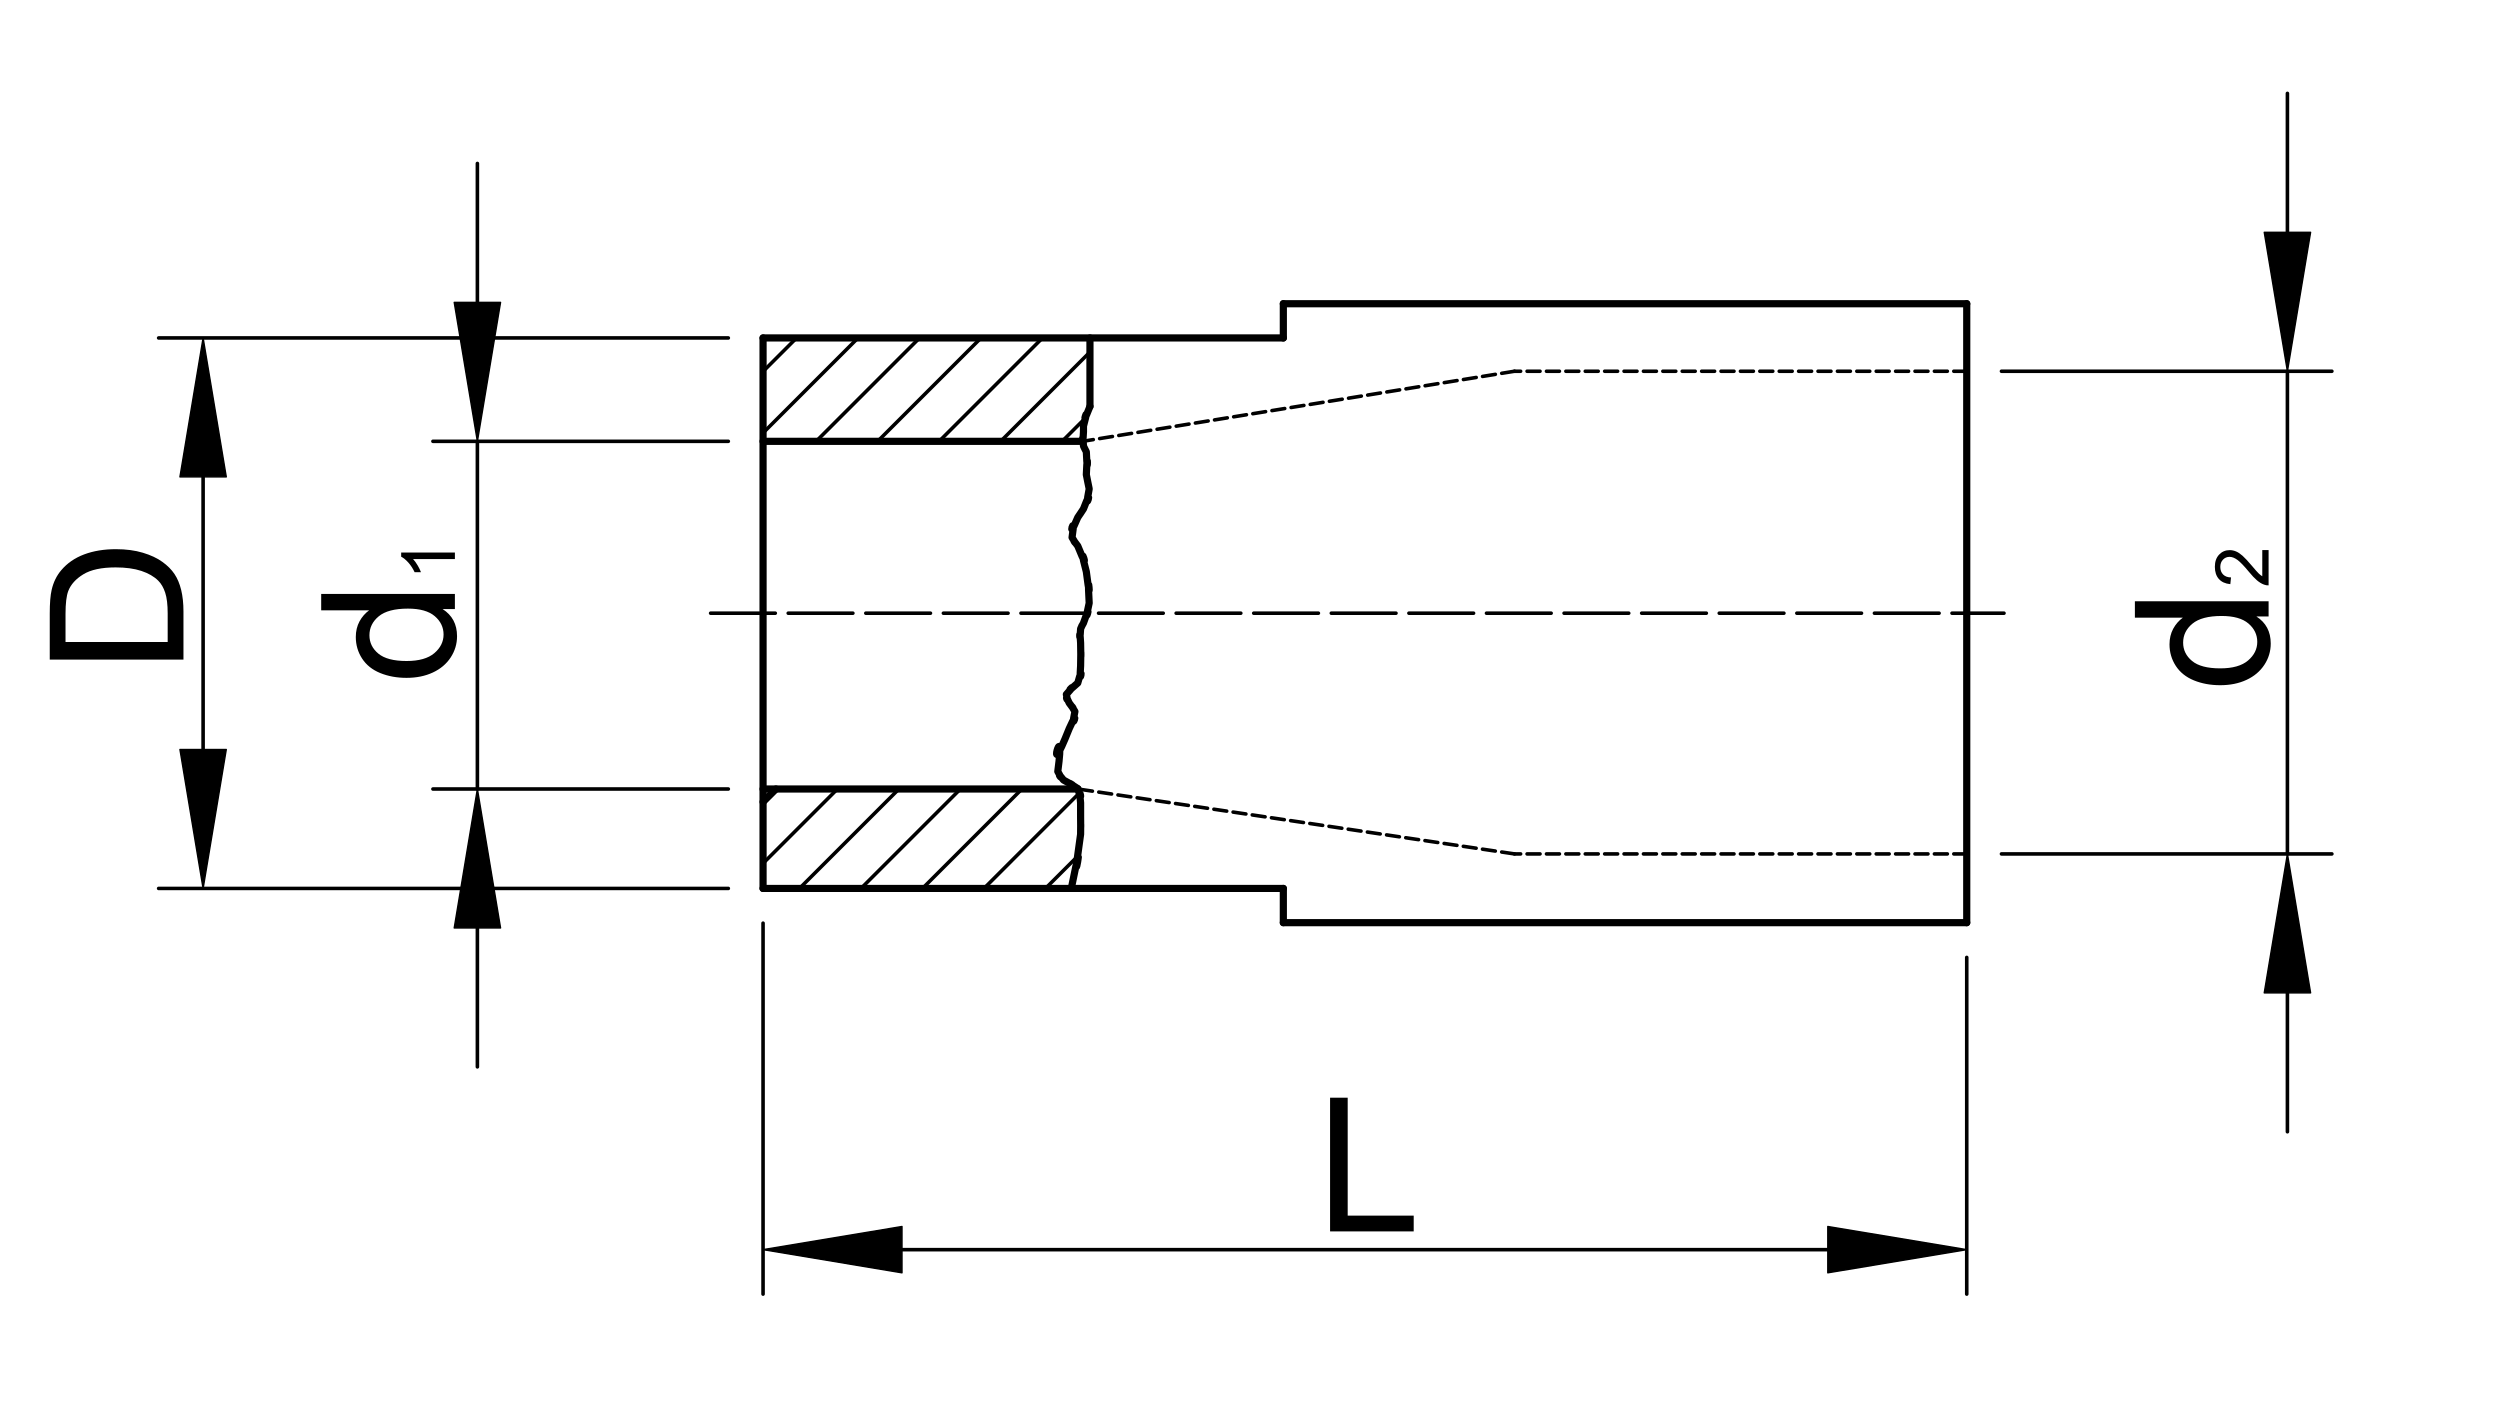 <?xml version="1.0" encoding="utf-8"?>
<!-- Generator: Adobe Illustrator 16.0.3, SVG Export Plug-In . SVG Version: 6.00 Build 0)  -->
<!DOCTYPE svg PUBLIC "-//W3C//DTD SVG 1.1//EN" "http://www.w3.org/Graphics/SVG/1.1/DTD/svg11.dtd">
<svg version="1.1" xmlns="http://www.w3.org/2000/svg" xmlns:xlink="http://www.w3.org/1999/xlink" x="0px" y="0px" width="348px"
	 height="197px" viewBox="0 0 348 197" enable-background="new 0 0 348 197" xml:space="preserve">
<g id="méretek">
	
		<line fill="none" stroke="#000000" stroke-width="0.5" stroke-linecap="round" stroke-linejoin="round" stroke-miterlimit="500" x1="101.382" y1="61.431" x2="60.264" y2="61.431"/>
	
		<line fill="none" stroke="#000000" stroke-width="0.5" stroke-linecap="round" stroke-linejoin="round" stroke-miterlimit="500" x1="101.382" y1="109.831" x2="60.264" y2="109.831"/>
	
		<line fill="none" stroke="#000000" stroke-width="0.5" stroke-linecap="round" stroke-linejoin="round" stroke-miterlimit="500" x1="66.452" y1="42.091" x2="66.452" y2="22.754"/>
	
		<line fill="none" stroke="#000000" stroke-width="0.5" stroke-linecap="round" stroke-linejoin="round" stroke-miterlimit="500" x1="66.452" y1="129.17" x2="66.452" y2="148.508"/>
	<g>
		<path d="M63.322,84.785h-1.706c1.335,0.855,2.004,2.111,2.004,3.771c0,1.074-0.296,2.063-0.887,2.963
			c-0.594,0.904-1.42,1.602-2.484,2.095c-1.061,0.496-2.281,0.744-3.662,0.744c-1.346,0-2.566-0.224-3.665-0.672
			c-1.095-0.447-1.935-1.119-2.519-2.015c-0.583-0.896-0.876-1.897-0.876-3.003c0-0.81,0.173-1.532,0.514-2.167
			c0.347-0.634,0.794-1.148,1.346-1.546h-6.678v-2.281h18.612V84.785z M56.59,92.012c1.727,0,3.017-0.365,3.872-1.095
			c0.855-0.733,1.282-1.594,1.282-2.588c0-1.005-0.408-1.855-1.223-2.556c-0.818-0.701-2.063-1.053-3.739-1.053
			c-1.844,0-3.198,0.357-4.062,1.071c-0.863,0.714-1.295,1.594-1.295,2.639c0,1.021,0.416,1.871,1.245,2.556
			C53.499,91.671,54.807,92.012,56.59,92.012z"/>
		<path d="M63.322,76.907v0.912h-5.826c0.208,0.221,0.418,0.509,0.629,0.866c0.21,0.357,0.368,0.677,0.472,0.962h-0.885
			c-0.24-0.512-0.53-0.957-0.872-1.34c-0.344-0.381-0.674-0.653-0.997-0.813v-0.586H63.322z"/>
	</g>
	
		<line fill="none" stroke="#000000" stroke-width="0.5" stroke-linecap="round" stroke-linejoin="round" stroke-miterlimit="500" x1="66.452" y1="61.431" x2="66.452" y2="109.831"/>
	
		<polygon fill-rule="evenodd" clip-rule="evenodd" stroke="#000000" stroke-width="0.2" stroke-linecap="round" stroke-linejoin="round" stroke-miterlimit="500" points="
		63.229,42.091 69.675,42.091 66.452,61.431 	"/>
	
		<polygon fill-rule="evenodd" clip-rule="evenodd" stroke="#000000" stroke-width="0.2" stroke-linecap="round" stroke-linejoin="round" stroke-miterlimit="500" points="
		63.229,129.17 69.675,129.17 66.452,109.831 	"/>
	
		<line fill="none" stroke="#000000" stroke-width="0.5" stroke-linecap="round" stroke-linejoin="round" stroke-miterlimit="500" x1="101.382" y1="47.043" x2="22.083" y2="47.043"/>
	
		<line fill="none" stroke="#000000" stroke-width="0.5" stroke-linecap="round" stroke-linejoin="round" stroke-miterlimit="500" x1="101.382" y1="123.67" x2="22.083" y2="123.67"/>
	
		<line fill="none" stroke="#000000" stroke-width="0.5" stroke-linecap="round" stroke-linejoin="round" stroke-miterlimit="500" x1="28.273" y1="66.383" x2="28.273" y2="104.33"/>
	
		<polygon fill-rule="evenodd" clip-rule="evenodd" stroke="#000000" stroke-width="0.2" stroke-linecap="round" stroke-linejoin="round" stroke-miterlimit="500" points="
		25.05,66.383 31.496,66.383 28.273,47.043 	"/>
	
		<polygon fill-rule="evenodd" clip-rule="evenodd" stroke="#000000" stroke-width="0.2" stroke-linecap="round" stroke-linejoin="round" stroke-miterlimit="500" points="
		25.05,104.33 31.496,104.33 28.273,123.67 	"/>
	<g>
		<path d="M25.537,91.817H6.925v-6.404c0-1.447,0.088-2.55,0.267-3.31c0.245-1.066,0.69-1.975,1.333-2.729
			c0.829-0.98,1.889-1.713,3.182-2.199c1.29-0.487,2.764-0.73,4.424-0.73c1.412,0,2.665,0.166,3.758,0.496
			c1.092,0.328,1.996,0.752,2.71,1.269c0.717,0.515,1.279,1.08,1.689,1.692c0.411,0.613,0.72,1.354,0.933,2.22
			c0.21,0.866,0.317,1.863,0.317,2.988V91.817z M23.341,89.366v-3.973c0-1.226-0.115-2.188-0.344-2.887
			c-0.227-0.698-0.549-1.255-0.965-1.671c-0.583-0.583-1.37-1.037-2.356-1.364c-0.986-0.325-2.18-0.488-3.584-0.488
			c-1.948,0-3.443,0.32-4.49,0.959c-1.045,0.637-1.746,1.415-2.1,2.329c-0.253,0.658-0.381,1.722-0.381,3.185v3.91H23.341z"/>
	</g>
	
		<line fill="none" stroke="#000000" stroke-width="0.5" stroke-linecap="round" stroke-linejoin="round" stroke-miterlimit="500" x1="278.604" y1="51.677" x2="324.597" y2="51.677"/>
	
		<line fill="none" stroke="#000000" stroke-width="0.5" stroke-linecap="round" stroke-linejoin="round" stroke-miterlimit="500" x1="278.604" y1="118.865" x2="324.597" y2="118.865"/>
	
		<line fill="none" stroke="#000000" stroke-width="0.5" stroke-linecap="round" stroke-linejoin="round" stroke-miterlimit="500" x1="318.408" y1="32.337" x2="318.408" y2="13"/>
	
		<line fill="none" stroke="#000000" stroke-width="0.5" stroke-linecap="round" stroke-linejoin="round" stroke-miterlimit="500" x1="318.408" y1="138.205" x2="318.408" y2="157.542"/>
	<g>
		<path d="M315.789,85.808h-1.706c1.335,0.855,2.004,2.111,2.004,3.771c0,1.074-0.296,2.063-0.888,2.963
			c-0.594,0.903-1.42,1.602-2.483,2.095c-1.061,0.496-2.281,0.744-3.662,0.744c-1.346,0-2.565-0.224-3.664-0.672
			c-1.095-0.447-1.935-1.119-2.519-2.015c-0.583-0.896-0.877-1.897-0.877-3.003c0-0.81,0.174-1.532,0.515-2.167
			c0.347-0.634,0.794-1.149,1.346-1.546h-6.679v-2.281h18.613V85.808z M309.057,93.036c1.728,0,3.017-0.365,3.872-1.095
			c0.855-0.733,1.282-1.594,1.282-2.588c0-1.005-0.408-1.855-1.224-2.556c-0.817-0.701-2.063-1.053-3.738-1.053
			c-1.845,0-3.198,0.357-4.062,1.071s-1.296,1.594-1.296,2.638c0,1.021,0.416,1.871,1.245,2.556
			C305.966,92.694,307.273,93.036,309.057,93.036z"/>
		<path d="M314.909,76.566h0.88v4.919c-0.222,0.008-0.432-0.029-0.635-0.106c-0.336-0.125-0.666-0.325-0.991-0.603
			c-0.322-0.274-0.698-0.674-1.127-1.194c-0.664-0.808-1.191-1.354-1.578-1.639c-0.389-0.285-0.754-0.429-1.101-0.429
			c-0.362,0-0.669,0.13-0.917,0.389c-0.248,0.259-0.373,0.597-0.373,1.013c0,0.442,0.134,0.794,0.397,1.059
			c0.264,0.264,0.629,0.399,1.095,0.402l-0.096,0.938c-0.701-0.064-1.233-0.307-1.602-0.725c-0.368-0.421-0.552-0.986-0.552-1.692
			c0-0.714,0.197-1.279,0.595-1.697c0.396-0.416,0.887-0.624,1.474-0.624c0.298,0,0.592,0.062,0.879,0.184
			c0.288,0.12,0.589,0.323,0.909,0.605c0.317,0.283,0.754,0.751,1.309,1.407c0.461,0.549,0.775,0.901,0.938,1.058
			c0.166,0.157,0.331,0.285,0.496,0.386V76.566z"/>
	</g>
	
		<line fill="none" stroke="#000000" stroke-width="0.5" stroke-linecap="round" stroke-linejoin="round" stroke-miterlimit="500" x1="318.408" y1="51.677" x2="318.408" y2="118.865"/>
	
		<polygon fill-rule="evenodd" clip-rule="evenodd" stroke="#000000" stroke-width="0.2" stroke-linecap="round" stroke-linejoin="round" stroke-miterlimit="500" points="
		315.184,32.337 321.633,32.337 318.408,51.677 	"/>
	
		<polygon fill-rule="evenodd" clip-rule="evenodd" stroke="#000000" stroke-width="0.2" stroke-linecap="round" stroke-linejoin="round" stroke-miterlimit="500" points="
		315.184,138.205 321.633,138.205 318.408,118.865 	"/>
	
		<line fill="none" stroke="#000000" stroke-width="0.5" stroke-linecap="round" stroke-linejoin="round" stroke-miterlimit="500" x1="106.217" y1="128.504" x2="106.217" y2="180.139"/>
	
		<line fill="none" stroke="#000000" stroke-width="0.5" stroke-linecap="round" stroke-linejoin="round" stroke-miterlimit="500" x1="273.77" y1="133.272" x2="273.77" y2="180.139"/>
	
		<line fill="none" stroke="#000000" stroke-width="0.5" stroke-linecap="round" stroke-linejoin="round" stroke-miterlimit="500" x1="125.555" y1="173.95" x2="254.432" y2="173.95"/>
	
		<polygon fill-rule="evenodd" clip-rule="evenodd" stroke="#000000" stroke-width="0.2" stroke-linecap="round" stroke-linejoin="round" stroke-miterlimit="500" points="
		125.555,170.729 125.555,177.175 106.217,173.95 	"/>
	
		<polygon fill-rule="evenodd" clip-rule="evenodd" stroke="#000000" stroke-width="0.2" stroke-linecap="round" stroke-linejoin="round" stroke-miterlimit="500" points="
		254.432,170.729 254.432,177.175 273.77,173.95 	"/>
	<g>
		<path d="M185.147,171.411v-18.612h2.451v16.416h9.189v2.196H185.147z"/>
	</g>
</g>
<g id="saru">
</g>
<g id="Defpoints">
</g>
<g id="_x30_">
	<path fill="none" stroke="#000000" stroke-linecap="round" stroke-linejoin="round" stroke-miterlimit="500" d="M151.722,56.576
		c-1.598,4.072,0.204-1.399-0.902,2.737c0,1.186,0-0.405,0,0.794c-0.152,3.02-0.152-0.954,0,1.986
		c0.588,1.196-0.207-0.395,0.397,0.796c0.203,4.704,0.203-1.655,0,3.177c0.593,2.988-0.201-0.986,0.398,1.988
		c-0.829,4.253,0.759-1.311-0.796,2.782c-1.174,1.78,0.414-0.605-0.794,1.191c-1.728,4.168-0.138-1.396-0.795,2.782
		c1.109,1.802-0.479-0.581,0.795,1.191c2.114,5.236-0.269-1.917,1.191,3.576c0.835,6.562,0.041-2.18,0.398,4.371
		c-0.954,4.232,0.635-1.33-0.796,2.782c-0.626,1.186,0.168-0.402-0.397,0.794c-0.166,2.942-0.166-1.031,0,1.985
		c0.05,4.749,0.05-1.61,0,3.179c-0.268,3.707,0.526-1.063-0.396,2.385c-2.603,2.351,0.575-0.826-1.589,1.588
		c0.391,1.772-0.403-0.61,0.397,1.194c1.298,1.81-0.291-0.573,0.794,1.191c-0.741,3.491,0.848-1.276-0.794,2.382
		c-3.576,9.026-0.4-2.894-1.589,5.962c1.056,1.874-0.532-0.509,0.795,1.191c3.084,1.756-0.887-0.629,1.985,1.191
		c0.837,2.833,0.042-1.141,0.396,1.988c-0.001,3.014-0.001-0.959,0,1.985c0.021,3.565,0.021-1.202,0,2.385
		c-1.623,11.35,0.971-3.723-1.296,7.537"/>
	
		<line fill="none" stroke="#000000" stroke-width="0.5" stroke-linecap="round" stroke-linejoin="round" stroke-miterlimit="500" stroke-dasharray="9,1.8" x1="98.92" y1="85.357" x2="278.955" y2="85.357"/>
	
		<line fill="none" stroke="#000000" stroke-linecap="round" stroke-linejoin="round" stroke-miterlimit="500" x1="151.722" y1="56.576" x2="151.722" y2="47.043"/>
	
		<line fill="none" stroke="#000000" stroke-linecap="round" stroke-linejoin="round" stroke-miterlimit="500" x1="106.217" y1="47.043" x2="106.217" y2="123.67"/>
	
		<line fill="none" stroke="#000000" stroke-linecap="round" stroke-linejoin="round" stroke-miterlimit="500" x1="178.64" y1="47.043" x2="106.217" y2="47.043"/>
	
		<line fill="none" stroke="#000000" stroke-linecap="round" stroke-linejoin="round" stroke-miterlimit="500" x1="106.217" y1="123.67" x2="178.64" y2="123.67"/>
	
		<line fill="none" stroke="#000000" stroke-linecap="round" stroke-linejoin="round" stroke-miterlimit="500" x1="106.217" y1="61.431" x2="150.715" y2="61.431"/>
	
		<line fill="none" stroke="#000000" stroke-linecap="round" stroke-linejoin="round" stroke-miterlimit="500" x1="106.217" y1="109.831" x2="150.066" y2="109.831"/>
	
		<line fill="none" stroke="#000000" stroke-linecap="round" stroke-linejoin="round" stroke-miterlimit="500" x1="178.64" y1="47.043" x2="178.64" y2="42.278"/>
	
		<line fill="none" stroke="#000000" stroke-linecap="round" stroke-linejoin="round" stroke-miterlimit="500" x1="178.64" y1="42.278" x2="273.77" y2="42.278"/>
	
		<line fill="none" stroke="#000000" stroke-linecap="round" stroke-linejoin="round" stroke-miterlimit="500" x1="273.77" y1="42.278" x2="273.77" y2="128.435"/>
	
		<line fill="none" stroke="#000000" stroke-linecap="round" stroke-linejoin="round" stroke-miterlimit="500" x1="178.64" y1="123.67" x2="178.64" y2="128.435"/>
	
		<line fill="none" stroke="#000000" stroke-linecap="round" stroke-linejoin="round" stroke-miterlimit="500" x1="178.64" y1="128.435" x2="273.77" y2="128.435"/>
	
		<line fill="none" stroke="#000000" stroke-width="0.5" stroke-linecap="round" stroke-linejoin="round" stroke-miterlimit="500" stroke-dasharray="1.8,0.9" x1="273.77" y1="118.865" x2="210.816" y2="118.865"/>
	
		<line fill="none" stroke="#000000" stroke-width="0.5" stroke-linecap="round" stroke-linejoin="round" stroke-miterlimit="500" stroke-dasharray="1.8,0.9" x1="273.77" y1="51.677" x2="210.816" y2="51.677"/>
	
		<line fill="none" stroke="#000000" stroke-width="0.5" stroke-linecap="round" stroke-linejoin="round" stroke-miterlimit="500" stroke-dasharray="1.8,0.9" x1="210.816" y1="51.677" x2="150.715" y2="61.431"/>
	
		<line fill="none" stroke="#000000" stroke-width="0.5" stroke-linecap="round" stroke-linejoin="round" stroke-miterlimit="500" stroke-dasharray="1.8,0.9" x1="210.816" y1="118.865" x2="150.066" y2="109.831"/>
	
		<line fill="none" stroke="#000000" stroke-width="0.5" stroke-linecap="round" stroke-linejoin="round" stroke-miterlimit="500" x1="150.117" y1="119.081" x2="145.528" y2="123.67"/>
	
		<line fill="none" stroke="#000000" stroke-width="0.5" stroke-linecap="round" stroke-linejoin="round" stroke-miterlimit="500" x1="150.298" y1="110.339" x2="136.968" y2="123.67"/>
	
		<line fill="none" stroke="#000000" stroke-width="0.5" stroke-linecap="round" stroke-linejoin="round" stroke-miterlimit="500" x1="142.249" y1="109.831" x2="128.408" y2="123.67"/>
	
		<line fill="none" stroke="#000000" stroke-width="0.5" stroke-linecap="round" stroke-linejoin="round" stroke-miterlimit="500" x1="133.688" y1="109.831" x2="119.848" y2="123.67"/>
	
		<line fill="none" stroke="#000000" stroke-width="0.5" stroke-linecap="round" stroke-linejoin="round" stroke-miterlimit="500" x1="125.129" y1="109.831" x2="111.289" y2="123.67"/>
	
		<line fill="none" stroke="#000000" stroke-width="0.5" stroke-linecap="round" stroke-linejoin="round" stroke-miterlimit="500" x1="116.568" y1="109.831" x2="106.217" y2="120.181"/>
	
		<line fill="none" stroke="#000000" stroke-linecap="round" stroke-linejoin="round" stroke-miterlimit="500" x1="108.009" y1="109.831" x2="106.217" y2="111.624"/>
	
		<line fill="none" stroke="#000000" stroke-width="0.5" stroke-linecap="round" stroke-linejoin="round" stroke-miterlimit="500" x1="151.006" y1="58.273" x2="147.85" y2="61.431"/>
	
		<line fill="none" stroke="#000000" stroke-width="0.5" stroke-linecap="round" stroke-linejoin="round" stroke-miterlimit="500" x1="151.722" y1="48.999" x2="139.289" y2="61.431"/>
	
		<line fill="none" stroke="#000000" stroke-width="0.5" stroke-linecap="round" stroke-linejoin="round" stroke-miterlimit="500" x1="145.116" y1="47.043" x2="130.729" y2="61.431"/>
	
		<line fill="none" stroke="#000000" stroke-width="0.5" stroke-linecap="round" stroke-linejoin="round" stroke-miterlimit="500" x1="136.557" y1="47.043" x2="122.169" y2="61.431"/>
	
		<line fill="none" stroke="#000000" stroke-width="0.5" stroke-linecap="round" stroke-linejoin="round" stroke-miterlimit="500" x1="127.996" y1="47.043" x2="113.609" y2="61.431"/>
	
		<line fill="none" stroke="#000000" stroke-width="0.5" stroke-linecap="round" stroke-linejoin="round" stroke-miterlimit="500" x1="119.438" y1="47.043" x2="106.217" y2="60.264"/>
	
		<line fill="none" stroke="#000000" stroke-width="0.5" stroke-linecap="round" stroke-linejoin="round" stroke-miterlimit="500" x1="110.878" y1="47.043" x2="106.217" y2="51.704"/>
</g>
</svg>
